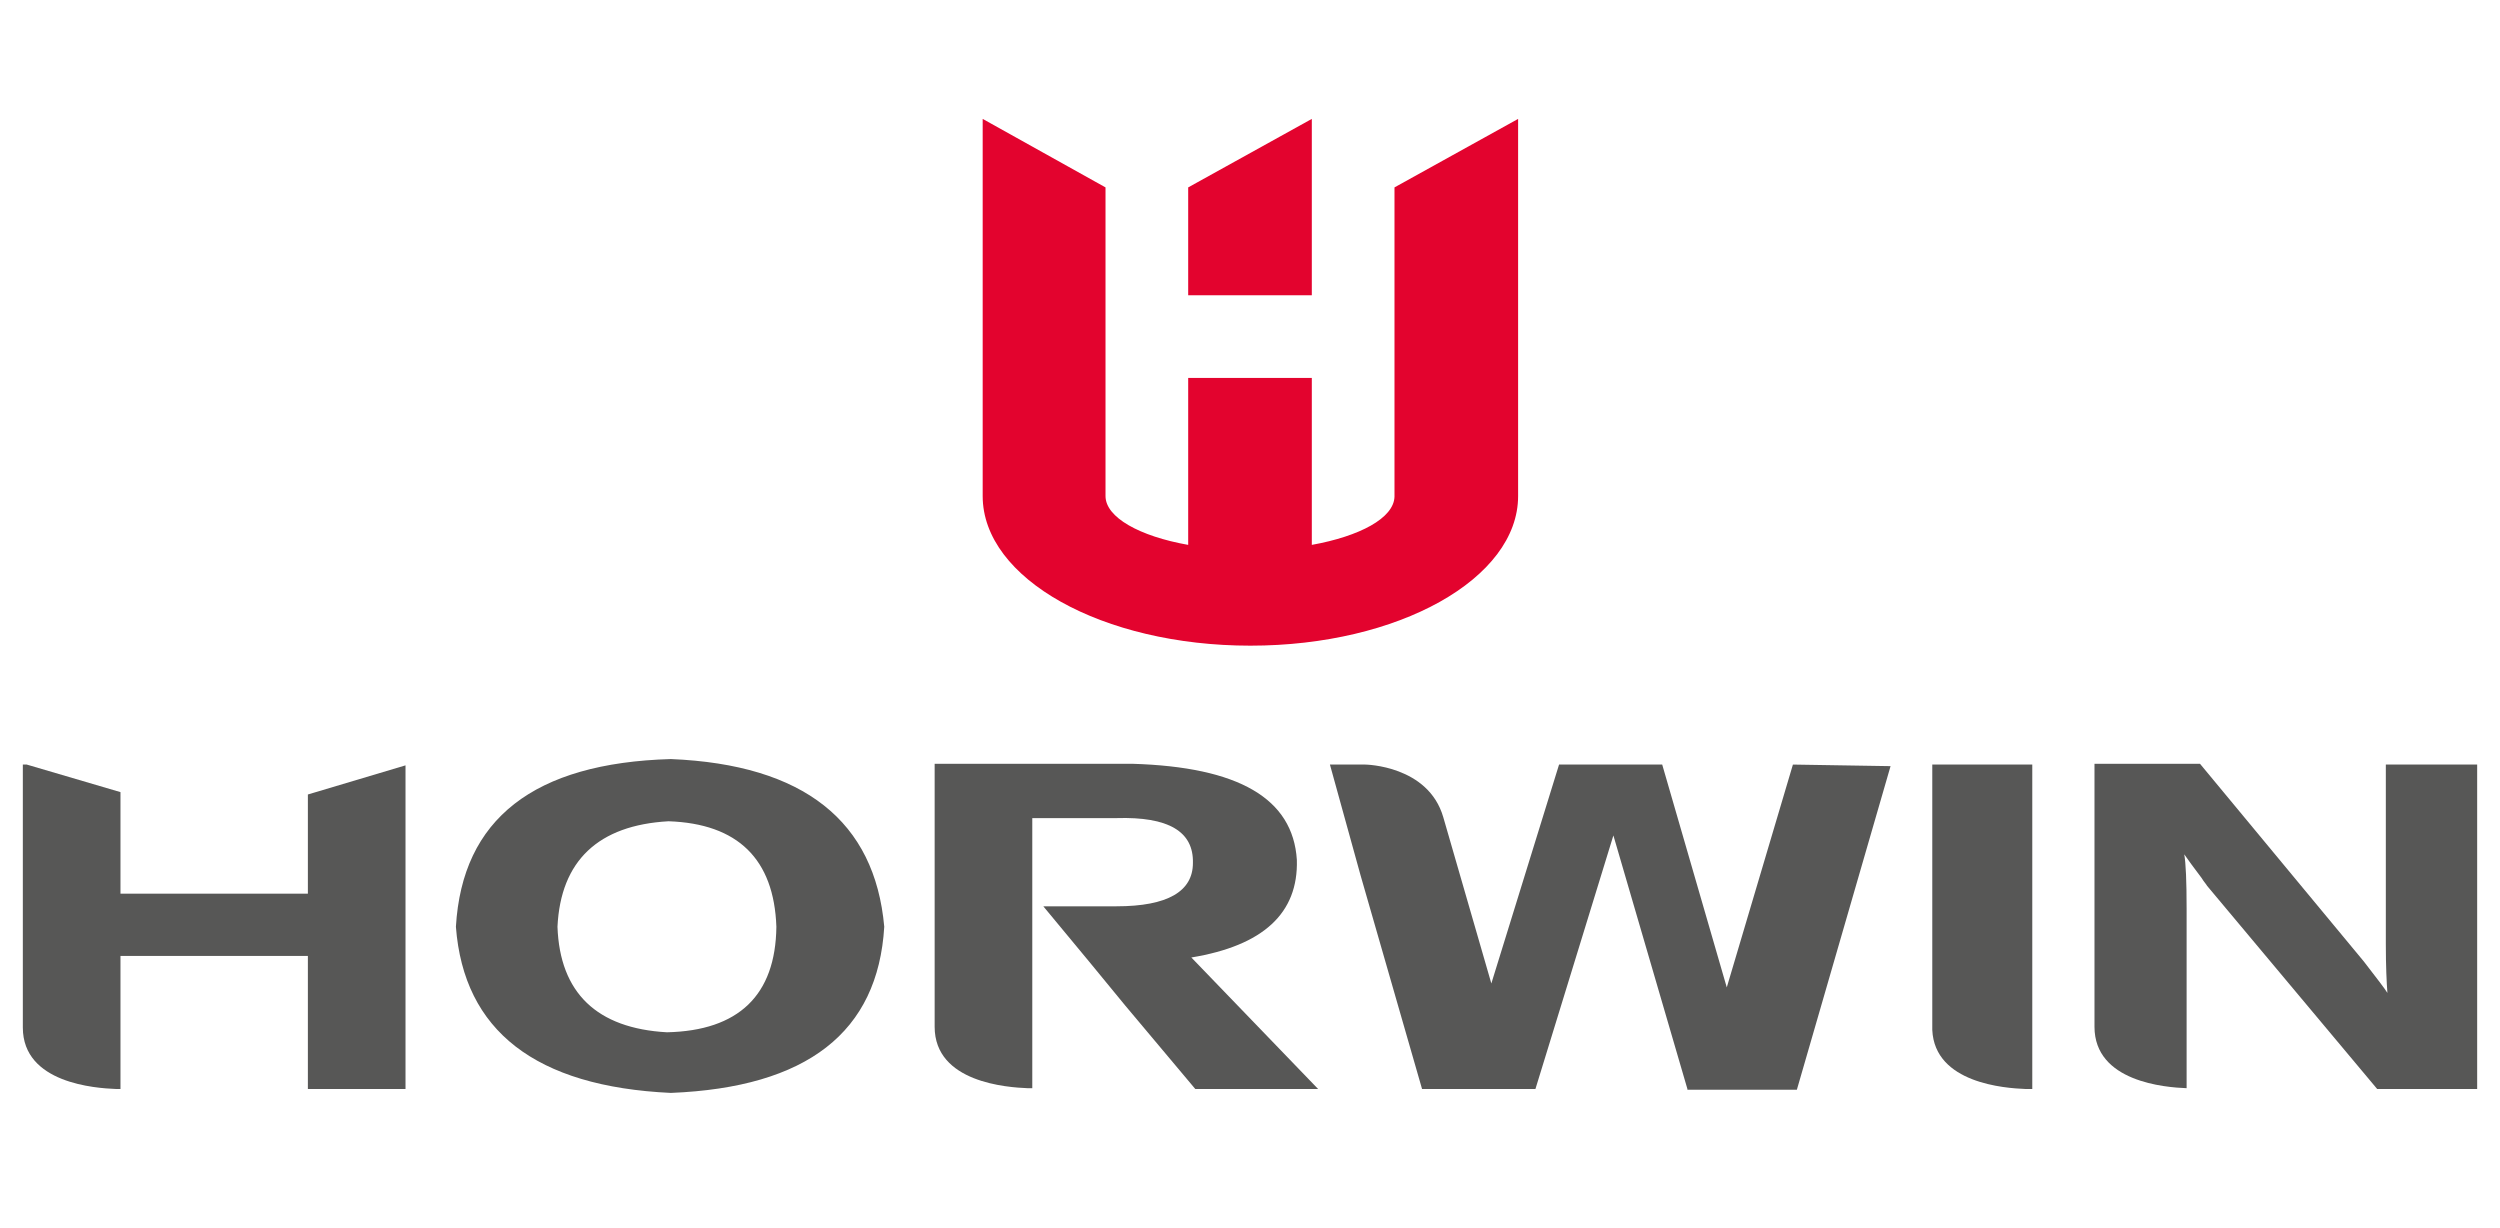 <?xml version="1.0" encoding="utf-8"?>
<!-- Generator: Adobe Illustrator 18.0.0, SVG Export Plug-In . SVG Version: 6.00 Build 0)  -->
<!DOCTYPE svg PUBLIC "-//W3C//DTD SVG 1.1//EN" "http://www.w3.org/Graphics/SVG/1.1/DTD/svg11.dtd">
<svg version="1.1" id="Layer_3" xmlns="http://www.w3.org/2000/svg" xmlns:xlink="http://www.w3.org/1999/xlink" x="0px" y="0px"
	 viewBox="138.9 439.4 317.5 155.9" enable-background="new 138.9 439.4 317.5 155.9" xml:space="preserve">
<g>
	<g>
		<path fill="#E3032E" d="M331.7,454.5L331.7,454.5l-15.7,8.7v39.3h0c-0.1,2.7-4.4,5-10.5,6.1v-21.2h-15.7v21.2
			c-6.2-1.1-10.5-3.5-10.5-6.2c0-0.1,0-0.2,0-0.4v-38.8l-15.6-8.7h0v47.2c0,0.2,0,0.5,0,0.7c0,10.5,15.2,19,34,19s34-8.5,34-19
			c0-0.2,0-0.4,0-0.7h0V454.5z M305.5,454.5l-15.7,8.7v13.7h15.7C305.5,476.9,305.5,454.5,305.5,454.5z"/>
		<g>
			<path fill="#575756" d="M237.5,557.1c-0.3-8.6-4.9-13.1-13.7-13.4c-8.9,0.5-13.7,5-14.1,13.4c0.3,8.4,5,12.9,13.9,13.4
				C232.7,570.3,237.4,565.8,237.5,557.1 M251.2,557.1c-0.8,13.4-9.8,20.4-27.1,21.1c-17.2-0.8-26.3-7.9-27.3-21.1
				c0.8-13.7,9.9-20.8,27.3-21.3C241,536.5,250,543.7,251.2,557.1"/>
			<path fill="#575756" d="M396.1,577.7h0.9v-41.2h-12.7v33.7C384.6,577,393.6,577.6,396.1,577.7"/>
			<path fill="#575756" d="M441.9,536.5v22.8c0,2.8,0.1,4.9,0.2,6.2c-0.3-0.5-1.3-1.8-3-4l-20.8-25.1h-13.4v33.4c0,7,9,7.7,11.7,7.8
				v-22.8c0-3.5-0.1-5.8-0.3-6.9c0.5,0.7,1.2,1.7,2.2,3c0.3,0.5,0.6,0.8,0.7,1l21.6,25.8h12.7v-41.2H441.9z"/>
			<path fill="#575756" d="M290.7,577.7h15.6L290.2,561c9.1-1.5,13.6-5.6,13.4-12.4c-0.5-7.8-7.4-11.8-20.9-12.2h-25.1v33.4
				c0,7.1,9.3,7.7,11.8,7.8h0.6v-13.7v-2.4v-7v-1.7v-9.5h10.7c6.6-0.2,9.8,1.7,9.7,5.7c0,3.6-3.2,5.5-9.7,5.5h-9.3l5.8,7h0l4.6,5.6
				l0,0L290.7,577.7z"/>
			<path fill="#575756" d="M178,540.3v12.6h-23.8V540l-11.9-3.5h-0.5v33.4c0,7.1,9.3,7.7,11.8,7.8h0.6v-16.9H178v16.9h12.4v-41.1
				L178,540.3z"/>
			<path fill="#575756" d="M366.6,536.5l-8.4,28.3l-8.2-28.3h-13.1l-8.6,27.8l-6.1-21.1c-1.9-6.6-9.9-6.7-9.9-6.7h-4.5l3.9,14.1
				l7.8,27.1h14.4l9.9-32.2l9.4,32.2l0,0.1h13.9l11.9-41.1L366.6,536.5L366.6,536.5z"/>
		</g>
	</g>
</g>
</svg>
